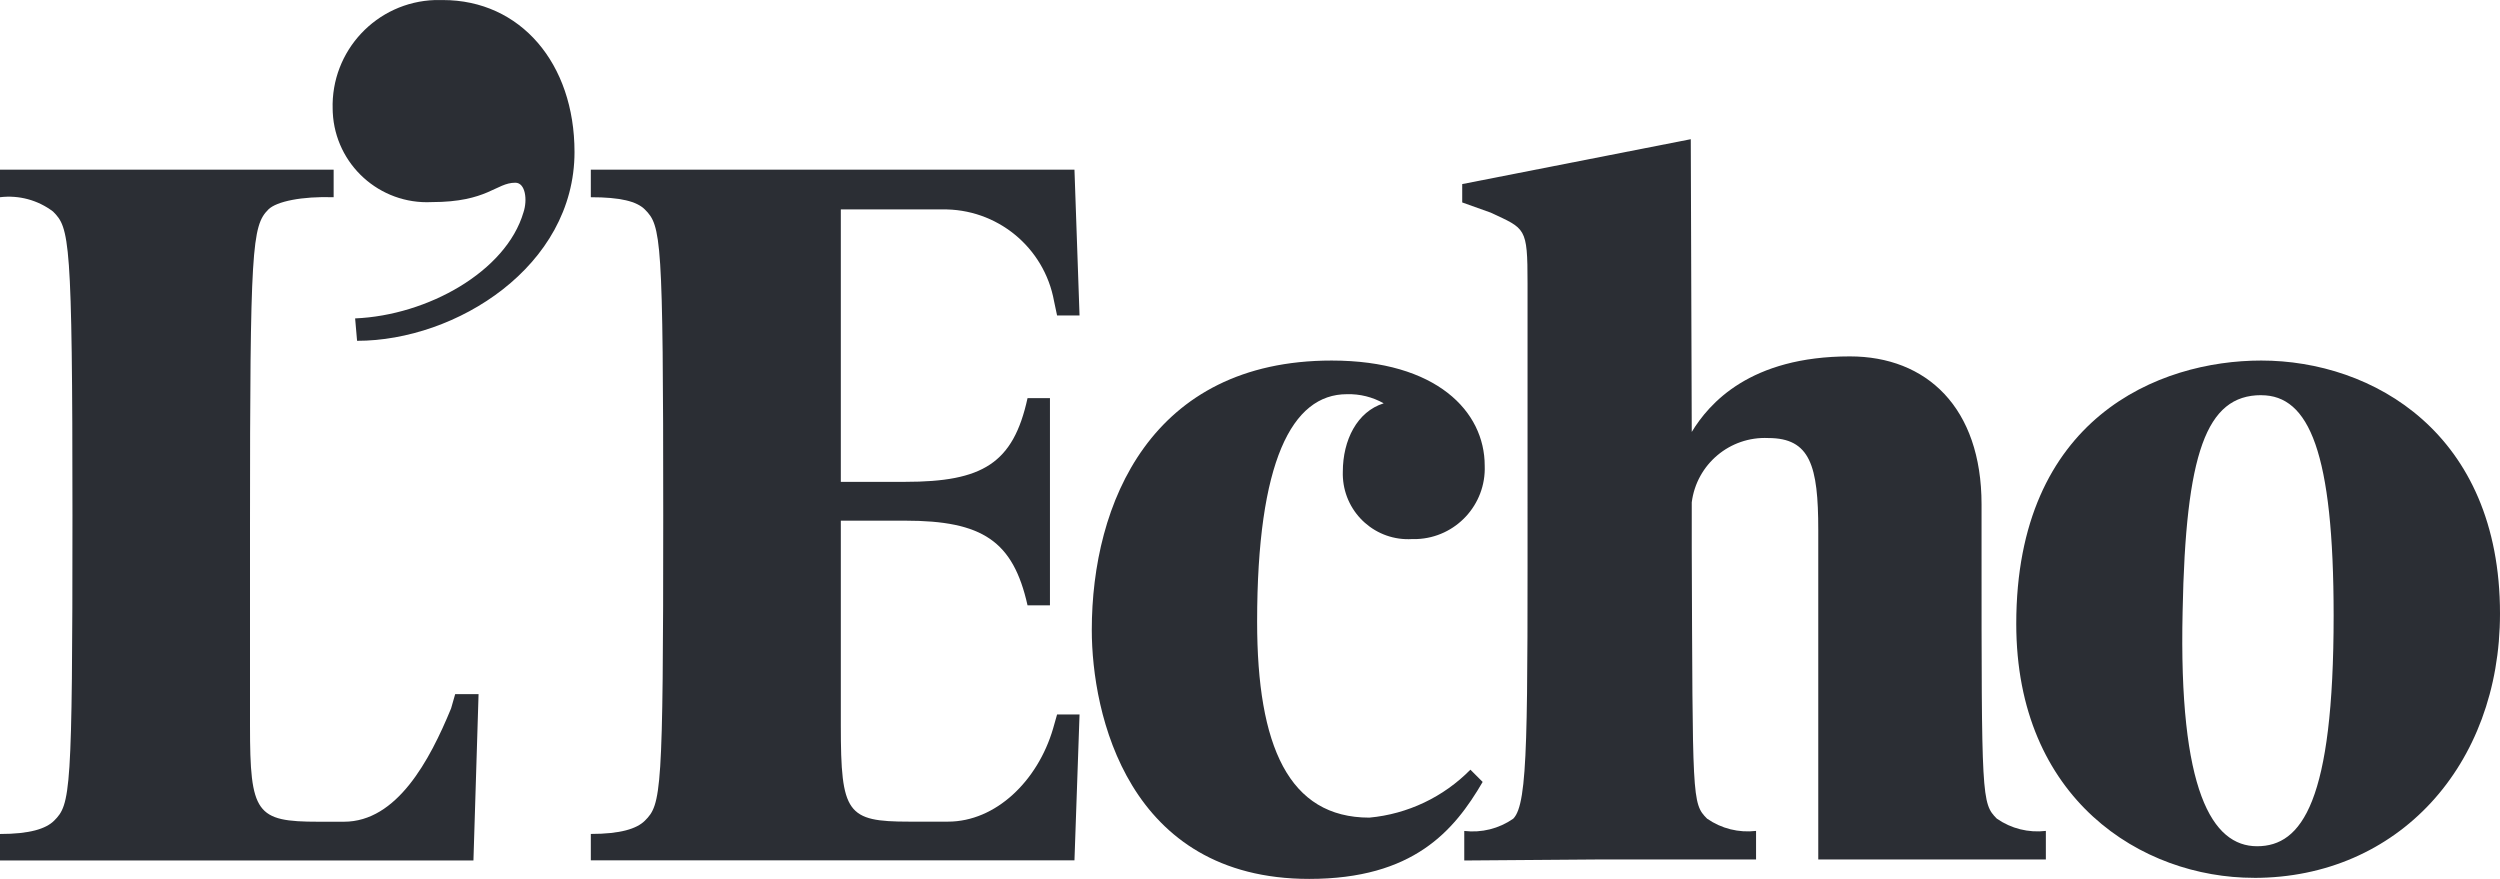 <?xml version="1.0" encoding="UTF-8"?>
<svg id="echo" xmlns="http://www.w3.org/2000/svg" viewBox="0 0 512 180">
  <g fill="#2b2e34">
    <path d="m98.01,142.17l-1.05,34.06H0v-5.43c6.06,0,9.4-1.05,11.08-2.72,3.36-3.36,3.76-5.43,3.76-62.48s-.63-58.93-3.98-62.28c-3.1-2.35-7-3.4-10.86-2.93v-5.64h68.33v5.64c-6.48-.21-11.7.85-13.37,2.51-3.36,3.36-3.76,7.73-3.76,64.78v40.96c0,17.97,1.25,19.65,14.01,19.65h5.23c10.86,0,17.55-12.54,21.94-23.2l.84-2.93h4.8Z"/>
    <path d="m73.13,69.81l-.4-4.6c14.84-.62,30.93-9.61,34.48-21.73.84-2.51.42-6.06-1.67-6.06-3.97,0-5.64,3.97-17.13,3.97-10.66.53-19.73-7.68-20.26-18.34-.01-.22-.02-.45-.02-.68C67.74,10.41,77.12.4,89.09.01c.54-.02,1.07-.01,1.61,0,15.88,0,26.96,12.95,26.96,31.13,0,23.41-24.25,38.66-44.53,38.66"/>
    <path d="m221.09,146.34l-1.04,29.86h-99.05v-5.41c6.05,0,9.4-1.05,11.07-2.71,3.36-3.36,3.76-5.44,3.76-62.49s-.42-59.35-3.76-62.69c-1.67-1.67-5.02-2.51-11.07-2.51v-5.64h99.05l1.04,29.86h-4.6l-.62-2.93c-2-11.06-11.75-19.03-22.99-18.79h-20.68v55.79h13.16c15.88,0,22.16-3.76,25.08-17.14h4.59v42.43h-4.59c-2.95-13.17-9.2-17.34-25.08-17.34h-13.16v42c0,17.96,1.25,19.64,14,19.64h7.94c9.81,0,18.38-8.35,21.52-19.02l.83-2.93h4.6Z"/>
    <path d="m289.22,110.4c-7.38.46-13.73-5.16-14.19-12.54-.03-.42-.03-.83-.02-1.25,0-6.48,2.93-12.32,8.37-14.01-2.29-1.3-4.89-1.94-7.53-1.87-11.28,0-18.39,13.79-18.39,46.6,0,25.5,6.48,40.12,22.99,40.12,7.84-.73,15.17-4.21,20.69-9.82l2.51,2.51c-5.85,10.04-14.22,19.86-35.53,19.86-37.19,0-44.52-33.86-44.52-50.99,0-25.93,12.13-55.17,49.13-55.17,21.52,0,31.34,10.45,31.34,21.52.31,8-5.92,14.73-13.91,15.04-.31.01-.61.01-.92,0"/>
    <path d="m418.99,176.02h-46.61v-67.5c0-13.16-1.66-18.81-10.23-18.81-7.86-.37-14.69,5.36-15.68,13.17v9.4c.21,51.4,0,52.24,3.14,55.38,2.92,2.04,6.49,2.93,10.03,2.51v5.85h-32.18l-27.58.21v-6.05c3.54.42,7.11-.47,10.03-2.51,3.13-3.14,2.93-17.97,2.93-69.39v-40.32c0-11.49-.42-11.07-7.53-14.41l-5.85-2.09v-3.76l46.81-9.19.2,59.95c3.56-5.85,11.92-15.47,32.39-15.47,15.68,0,26.96,10.45,26.96,30.31v8.77c0,51.41,0,52.45,3.13,55.59,2.93,2.04,6.5,2.93,10.04,2.51v5.85Z"/>
    <path d="m461.61,179.78c-22.97,0-48.68-16.09-48.68-52.03,0-42.21,29.27-53.91,50.17-53.91,22.77,0,48.9,14.83,48.9,51.82,0,31.13-20.91,54.13-50.36,54.13m1.46-98.86c-11.3,0-15.48,11.92-16.1,44.31-.84,36.79,6.06,48.07,15.25,48.07s15.68-9.19,15.68-47.23c0-33.44-5.02-45.14-14.83-45.14"/>
  </g>
</svg>